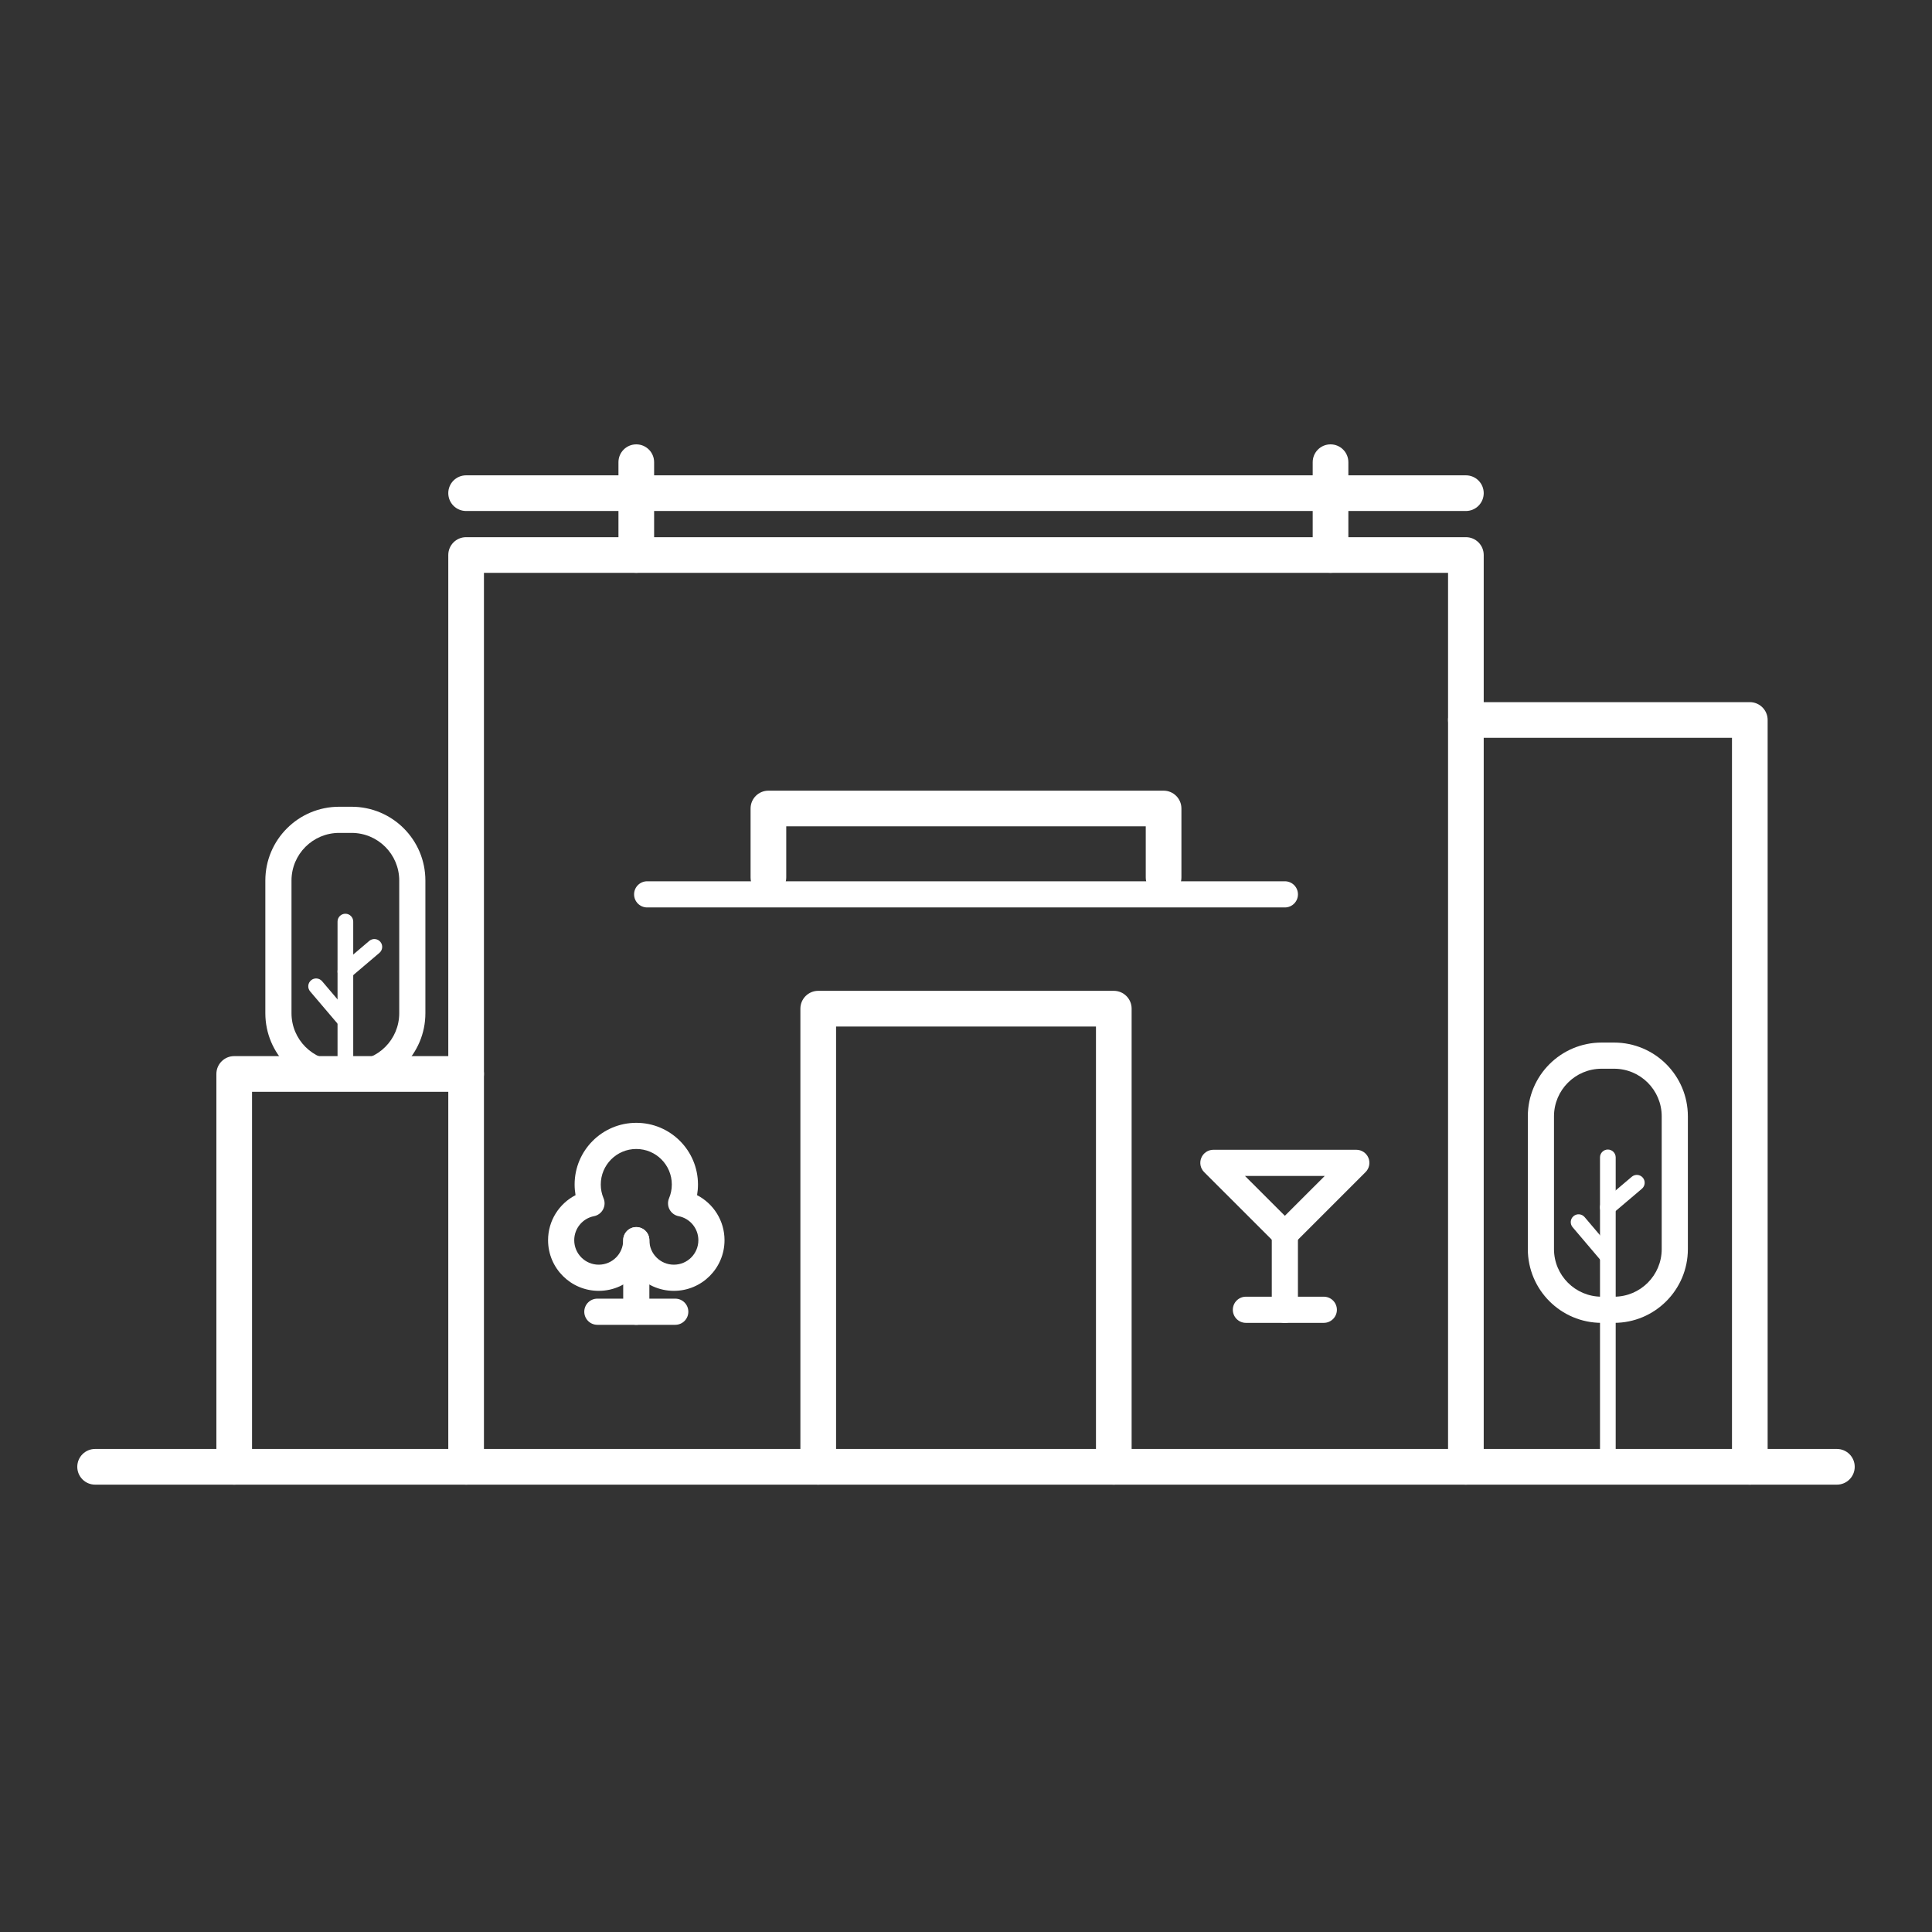 <svg width="100" height="100" viewBox="0 0 100 100" fill="none" xmlns="http://www.w3.org/2000/svg">
<rect x="0" y="0" width="100" height="100" fill="#333333" stroke="none"/>
<path fill-rule="evenodd" clip-rule="evenodd" d="M4 75.922C4 76.431 4.413 76.845 4.923 76.845H95.077C95.587 76.845 96 76.431 96 75.922C96 75.412 95.587 74.998 95.077 74.998H4.923C4.413 74.998 4 75.412 4 75.922Z" fill="white"/>
<path fill-rule="evenodd" clip-rule="evenodd" d="M24.126 76.845C24.636 76.845 25.049 76.431 25.049 75.922V29.65H74.951V75.922C74.951 76.431 75.364 76.845 75.874 76.845C76.384 76.845 76.797 76.431 76.797 75.922V28.727C76.797 28.217 76.384 27.804 75.874 27.804H24.126C23.616 27.804 23.203 28.217 23.203 28.727V75.922C23.203 76.431 23.616 76.845 24.126 76.845Z" fill="white"/>
<path fill-rule="evenodd" clip-rule="evenodd" d="M12.123 76.845C12.633 76.845 13.046 76.431 13.046 75.922V56.511H24.126C24.636 56.511 25.049 56.097 25.049 55.588C25.049 55.078 24.636 54.664 24.126 54.664H12.123C11.613 54.664 11.2 55.078 11.2 55.588V75.922C11.2 76.431 11.613 76.845 12.123 76.845Z" fill="white"/>
<path fill-rule="evenodd" clip-rule="evenodd" d="M90.57 76.845C91.08 76.845 91.493 76.431 91.493 75.922V37.266C91.493 36.757 91.08 36.343 90.57 36.343H75.874C75.364 36.343 74.951 36.757 74.951 37.266C74.951 37.776 75.364 38.19 75.874 38.19H89.647V75.922C89.647 76.431 90.06 76.845 90.57 76.845Z" fill="white"/>
<path fill-rule="evenodd" clip-rule="evenodd" d="M42.352 76.845C42.861 76.845 43.275 76.431 43.275 75.922V53.132H56.727V75.922C56.727 76.431 57.14 76.845 57.65 76.845C58.16 76.845 58.573 76.431 58.573 75.922V52.208C58.573 51.698 58.16 51.285 57.65 51.285H42.352C41.842 51.285 41.428 51.698 41.428 52.208V75.922C41.428 76.431 41.842 76.845 42.352 76.845Z" fill="white"/>
<path fill-rule="evenodd" clip-rule="evenodd" d="M39.773 46.342C40.283 46.342 40.696 45.928 40.696 45.419V42.771H59.304V45.419C59.304 45.928 59.717 46.342 60.227 46.342C60.737 46.342 61.15 45.928 61.15 45.419V41.848C61.15 41.338 60.737 40.925 60.227 40.925H39.773C39.263 40.925 38.85 41.338 38.85 41.848V45.419C38.85 45.928 39.263 46.342 39.773 46.342Z" fill="white"/>
<path fill-rule="evenodd" clip-rule="evenodd" d="M32.934 29.648C33.444 29.648 33.857 29.235 33.857 28.725V23.923C33.857 23.413 33.444 23 32.934 23C32.424 23 32.011 23.413 32.011 23.923V28.725C32.011 29.235 32.424 29.648 32.934 29.648Z" fill="white"/>
<path fill-rule="evenodd" clip-rule="evenodd" d="M68.868 29.648C69.378 29.648 69.791 29.235 69.791 28.725V23.923C69.791 23.413 69.378 23 68.868 23C68.358 23 67.945 23.413 67.945 23.923V28.725C67.945 29.235 68.358 29.648 68.868 29.648Z" fill="white"/>
<path fill-rule="evenodd" clip-rule="evenodd" d="M23.203 25.526C23.203 26.036 23.616 26.449 24.126 26.449H75.874C76.384 26.449 76.797 26.036 76.797 25.526C76.797 25.016 76.384 24.603 75.874 24.603H24.126C23.616 24.603 23.203 25.016 23.203 25.526Z" fill="white"/>
<path fill-rule="evenodd" clip-rule="evenodd" d="M28.368 64.192C28.368 65.641 29.542 66.814 30.99 66.814C31.761 66.814 32.455 66.481 32.934 65.951C33.414 66.481 34.108 66.814 34.879 66.814C36.328 66.814 37.501 65.641 37.501 64.192C37.501 63.177 36.924 62.297 36.08 61.861C36.111 61.682 36.127 61.498 36.127 61.31C36.127 59.546 34.698 58.117 32.934 58.117C31.171 58.117 29.742 59.547 29.742 61.31C29.742 61.498 29.759 61.682 29.79 61.861C28.945 62.297 28.368 63.177 28.368 64.192ZM32.257 64.192C32.257 64.893 31.689 65.46 30.99 65.46C30.29 65.46 29.722 64.893 29.722 64.192C29.722 63.577 30.162 63.062 30.745 62.949C30.945 62.91 31.117 62.782 31.213 62.602C31.309 62.422 31.319 62.209 31.239 62.021C31.147 61.803 31.096 61.563 31.096 61.31C31.096 60.294 31.919 59.471 32.934 59.471C33.95 59.471 34.773 60.294 34.773 61.31C34.773 61.563 34.722 61.803 34.63 62.021C34.551 62.209 34.56 62.422 34.656 62.602C34.752 62.782 34.924 62.91 35.124 62.949C35.708 63.062 36.147 63.577 36.147 64.192C36.147 64.893 35.58 65.46 34.879 65.46C34.179 65.46 33.611 64.893 33.611 64.192C33.611 63.819 33.308 63.515 32.934 63.515C32.56 63.515 32.257 63.819 32.257 64.192Z" fill="white"/>
<path fill-rule="evenodd" clip-rule="evenodd" d="M32.934 68.572C33.308 68.572 33.611 68.269 33.611 67.895V64.191C33.611 63.817 33.308 63.514 32.934 63.514C32.56 63.514 32.257 63.817 32.257 64.191V67.895C32.257 68.269 32.56 68.572 32.934 68.572Z" fill="white"/>
<path fill-rule="evenodd" clip-rule="evenodd" d="M30.242 67.895C30.242 68.269 30.545 68.572 30.919 68.572H34.951C35.325 68.572 35.628 68.269 35.628 67.895C35.628 67.521 35.325 67.218 34.951 67.218H30.919C30.545 67.218 30.242 67.521 30.242 67.895Z" fill="white"/>
<path fill-rule="evenodd" clip-rule="evenodd" d="M66.504 68.471C66.878 68.471 67.181 68.168 67.181 67.794V64.088C67.181 63.714 66.878 63.411 66.504 63.411C66.13 63.411 65.827 63.714 65.827 64.088V67.794C65.827 68.168 66.13 68.471 66.504 68.471Z" fill="white"/>
<path fill-rule="evenodd" clip-rule="evenodd" d="M63.811 67.794C63.811 68.168 64.114 68.471 64.488 68.471H68.519C68.893 68.471 69.197 68.168 69.197 67.794C69.197 67.42 68.893 67.117 68.519 67.117H64.488C64.114 67.117 63.811 67.42 63.811 67.794Z" fill="white"/>
<path fill-rule="evenodd" clip-rule="evenodd" d="M66.026 64.366C66.29 64.631 66.719 64.63 66.983 64.366L70.682 60.667C70.875 60.474 70.933 60.183 70.829 59.93C70.724 59.677 70.477 59.512 70.203 59.512H62.804C62.531 59.512 62.284 59.677 62.179 59.93C62.074 60.183 62.132 60.474 62.326 60.668L66.026 64.366ZM64.439 60.866H68.569L66.504 62.93L64.439 60.866Z" fill="white"/>
<path fill-rule="evenodd" clip-rule="evenodd" d="M32.82 46.292C32.82 46.666 33.123 46.969 33.497 46.969H66.505C66.879 46.969 67.182 46.666 67.182 46.292C67.182 45.918 66.879 45.615 66.505 45.615H33.497C33.123 45.615 32.82 45.918 32.82 46.292Z" fill="white"/>
<path fill-rule="evenodd" clip-rule="evenodd" d="M17.554 54.91C16.192 54.91 15.088 53.807 15.088 52.444V45.576C15.088 44.215 16.192 43.111 17.554 43.111H18.198C19.561 43.111 20.664 44.215 20.664 45.576V52.444C20.664 53.807 19.561 54.91 18.198 54.91H17.554ZM13.734 52.444C13.734 54.555 15.445 56.264 17.554 56.264H18.198C20.309 56.264 22.018 54.554 22.018 52.444V45.576C22.018 43.467 20.309 41.757 18.198 41.757H17.554C15.445 41.757 13.734 43.467 13.734 45.576V52.444Z" fill="white"/>
<path fill-rule="evenodd" clip-rule="evenodd" d="M17.877 55.993C18.101 55.993 18.283 55.811 18.283 55.587V47.701C18.283 47.477 18.101 47.295 17.877 47.295C17.653 47.295 17.471 47.477 17.471 47.701V55.587C17.471 55.811 17.653 55.993 17.877 55.993Z" fill="white"/>
<path fill-rule="evenodd" clip-rule="evenodd" d="M18.105 53.102C18.276 52.957 18.297 52.701 18.152 52.53L16.671 50.787C16.526 50.617 16.269 50.596 16.099 50.741C15.928 50.886 15.907 51.143 16.052 51.314L17.533 53.056C17.678 53.227 17.935 53.248 18.105 53.102Z" fill="white"/>
<path fill-rule="evenodd" clip-rule="evenodd" d="M17.567 50.547C17.712 50.718 17.969 50.739 18.14 50.594L19.639 49.32C19.81 49.175 19.831 48.919 19.686 48.748C19.541 48.577 19.284 48.556 19.113 48.701L17.614 49.975C17.443 50.12 17.422 50.376 17.567 50.547Z" fill="white"/>
<path fill-rule="evenodd" clip-rule="evenodd" d="M82.899 67.117C81.538 67.117 80.434 66.013 80.434 64.651V57.782C80.434 56.421 81.538 55.317 82.899 55.317H83.545C84.906 55.317 86.01 56.421 86.01 57.782V64.651C86.01 66.013 84.906 67.117 83.545 67.117H82.899ZM79.08 64.651C79.08 66.76 80.79 68.471 82.899 68.471H83.545C85.654 68.471 87.364 66.76 87.364 64.651V57.782C87.364 55.673 85.654 53.963 83.545 53.963H82.899C80.79 53.963 79.08 55.673 79.08 57.782V64.651Z" fill="white"/>
<path fill-rule="evenodd" clip-rule="evenodd" d="M83.222 76.326C83.446 76.326 83.628 76.144 83.628 75.92V59.906C83.628 59.682 83.446 59.5 83.222 59.5C82.998 59.5 82.816 59.682 82.816 59.906V75.92C82.816 76.144 82.998 76.326 83.222 76.326Z" fill="white"/>
<path fill-rule="evenodd" clip-rule="evenodd" d="M83.451 65.31C83.622 65.164 83.642 64.908 83.497 64.737L82.018 62.995C81.872 62.824 81.616 62.803 81.445 62.948C81.274 63.093 81.253 63.349 81.398 63.52L82.878 65.263C83.023 65.434 83.28 65.455 83.451 65.31Z" fill="white"/>
<path fill-rule="evenodd" clip-rule="evenodd" d="M82.912 62.755C83.057 62.926 83.314 62.947 83.485 62.802L84.985 61.529C85.156 61.383 85.177 61.127 85.032 60.956C84.887 60.785 84.631 60.764 84.46 60.909L82.959 62.182C82.788 62.328 82.767 62.584 82.912 62.755Z" fill="white"/>
</svg>

